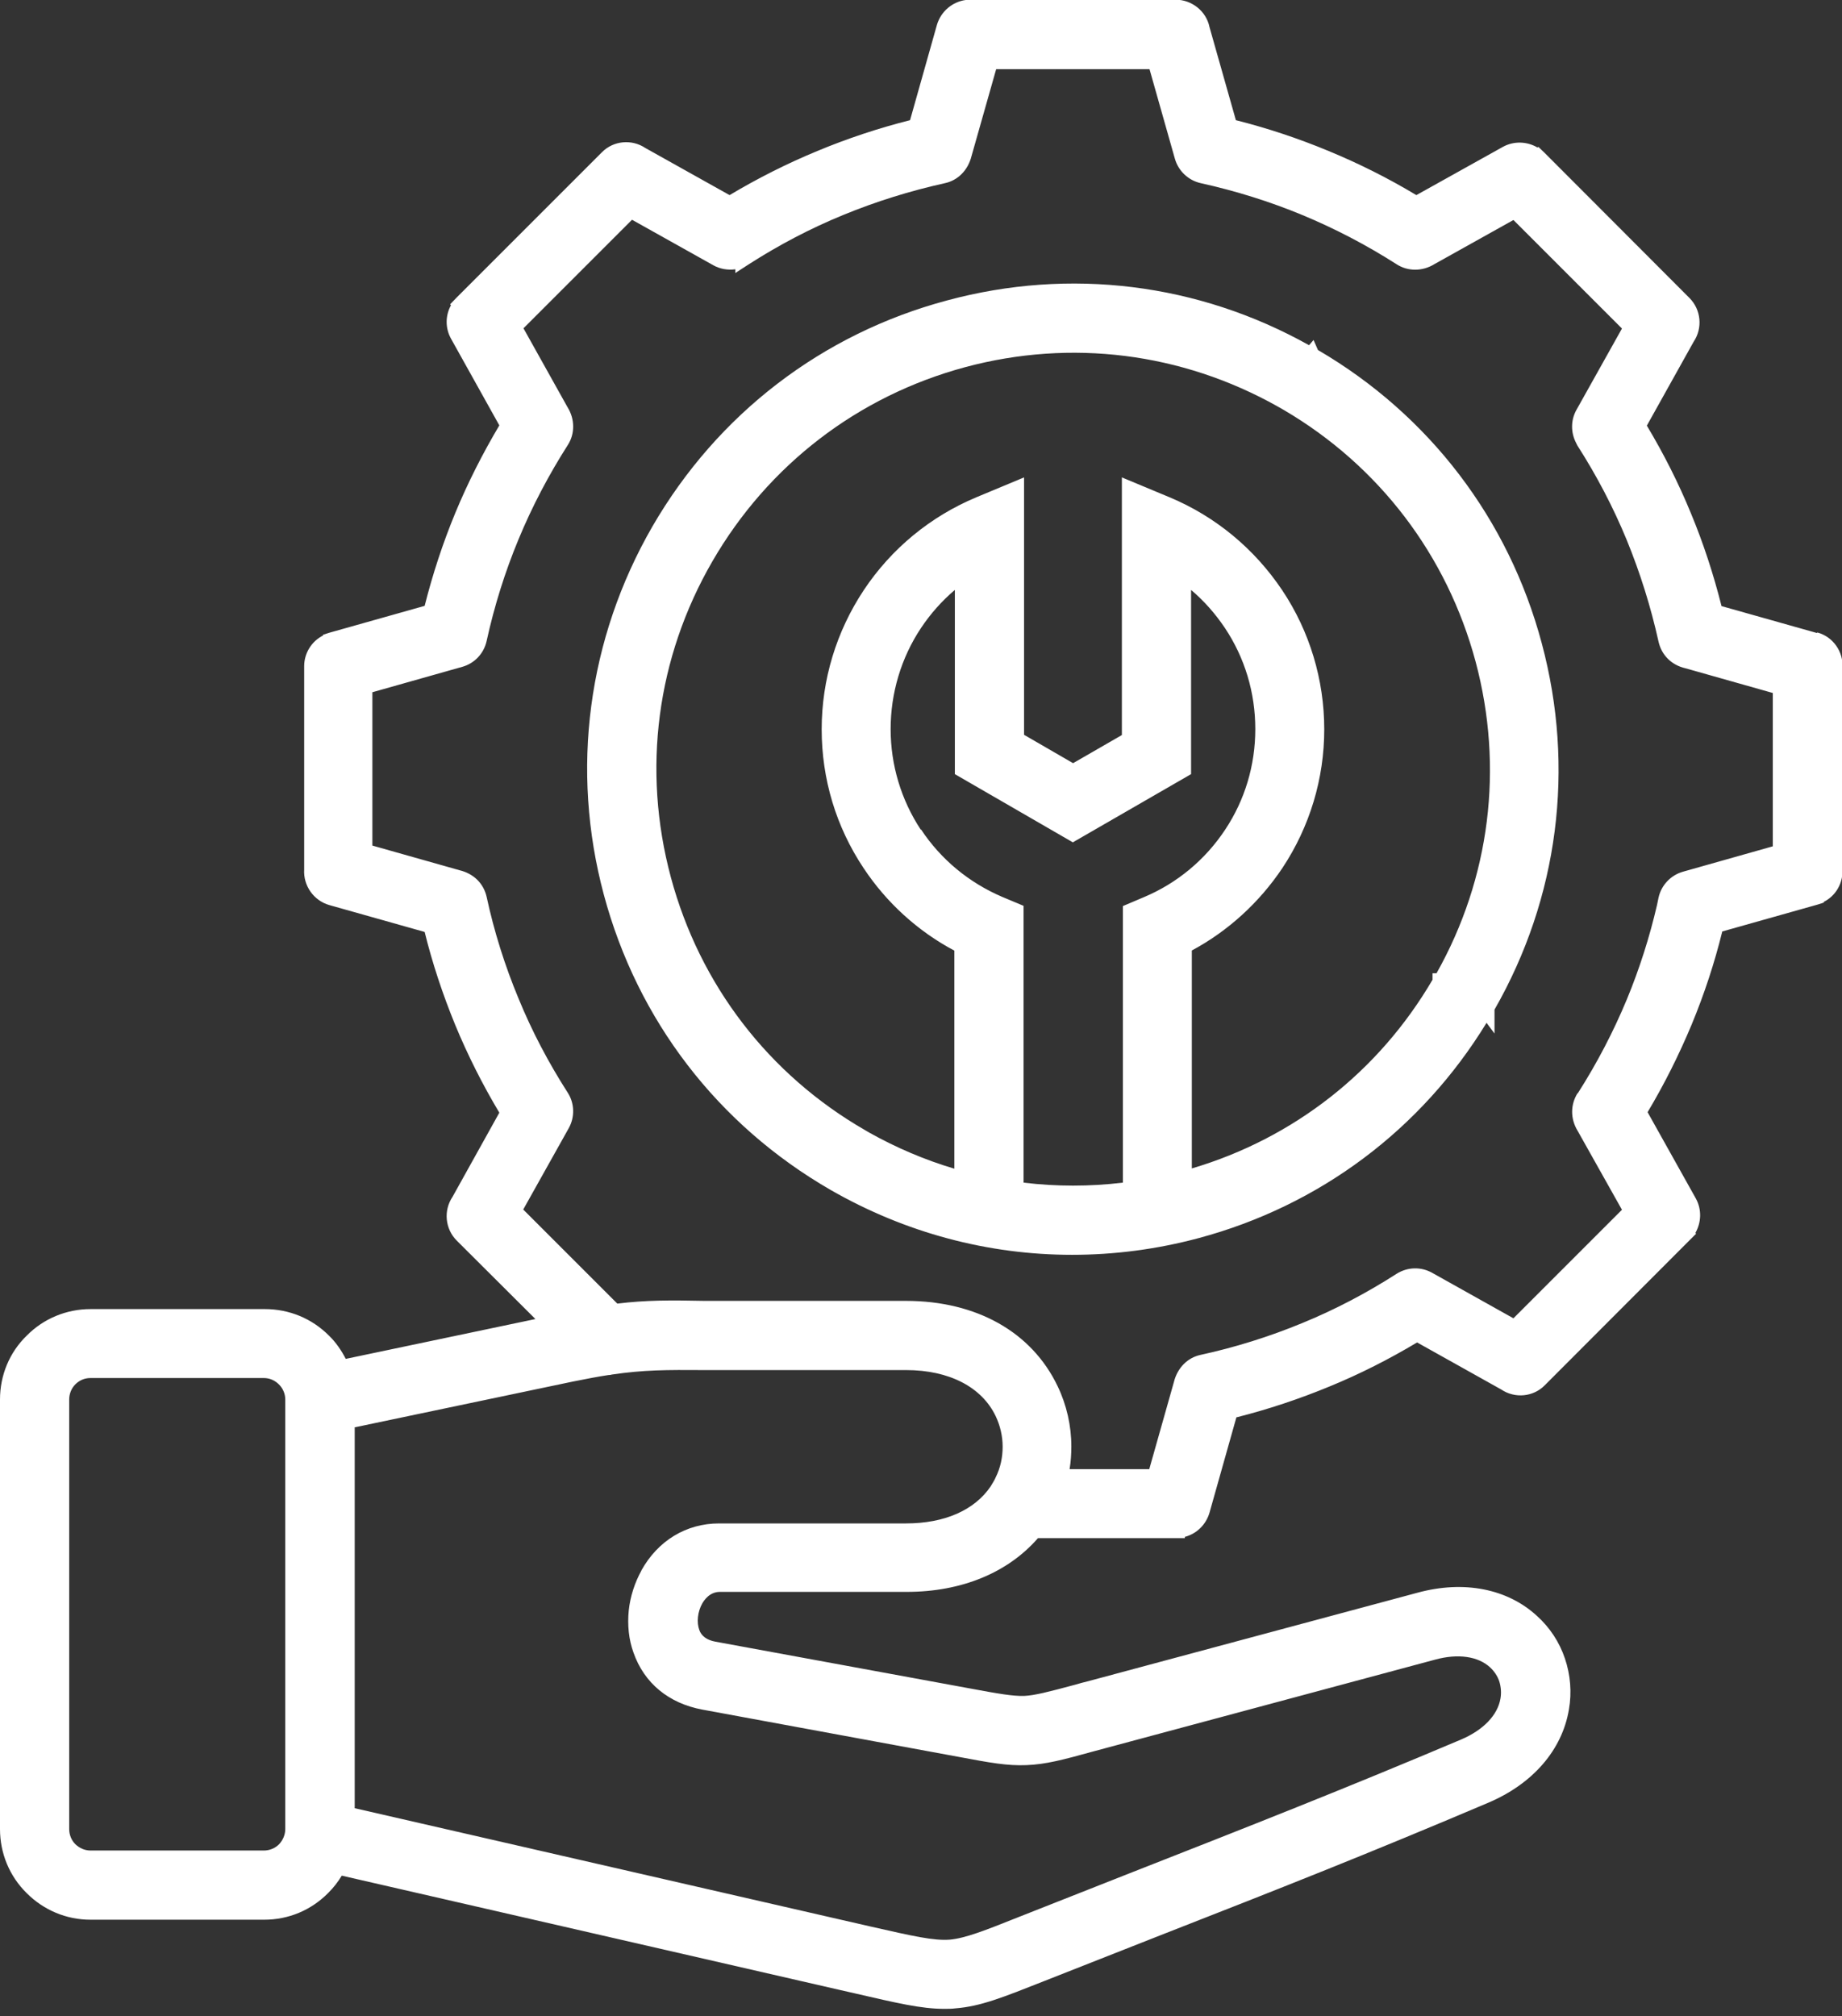 <svg width="74" height="81" viewBox="0 0 74 81" fill="none" xmlns="http://www.w3.org/2000/svg">
<rect x="0" y="0" width="74" height="81" fill="#333333" stroke="none"/>
<g clip-path="url(#clip0_3364_1353)">
<path d="M52.95 14.068L52.77 13.658L52.59 13.868C48.14 11.378 42.98 10.738 38.05 12.068C33.03 13.408 28.83 16.628 26.21 21.148C23.61 25.658 22.91 30.918 24.26 35.948C25.61 40.978 28.83 45.188 33.38 47.808C36.38 49.528 39.7 50.408 43.07 50.408C44.76 50.408 46.47 50.188 48.15 49.738C53 48.438 57.09 45.388 59.72 41.088L60.04 41.518V40.558C62.61 36.068 63.28 30.848 61.94 25.848C60.61 20.858 57.42 16.678 52.96 14.068H52.95ZM36.99 33.328C36.2 32.128 35.78 30.728 35.78 29.288C35.78 27.848 36.2 26.428 37 25.228C37.38 24.658 37.84 24.138 38.36 23.698V31.098L43.1 33.838L47.85 31.098V23.698C48.37 24.138 48.82 24.648 49.21 25.228C50.01 26.428 50.43 27.828 50.43 29.288C50.43 30.748 50.01 32.138 49.22 33.328C48.42 34.538 47.29 35.478 45.96 36.038L45.11 36.398V47.508C43.78 47.668 42.44 47.668 41.12 47.508V36.388L40.26 36.028C38.93 35.458 37.8 34.528 37 33.318L36.99 33.328ZM47.87 38.188C49.33 37.408 50.59 36.258 51.52 34.868C52.62 33.208 53.2 31.278 53.2 29.298C53.2 27.318 52.62 25.368 51.51 23.708C50.39 22.038 48.83 20.748 46.99 19.978L45.07 19.178V29.528L43.11 30.658L41.14 29.518V19.178L39.22 19.978C37.38 20.748 35.81 22.038 34.7 23.708C33.6 25.368 33.01 27.298 33.01 29.298C33.01 31.298 33.59 33.218 34.69 34.868C35.61 36.258 36.87 37.408 38.34 38.188V46.948C37.16 46.598 36.01 46.108 34.92 45.498L34.75 45.398C30.88 43.168 28.11 39.558 26.95 35.238C25.79 30.918 26.38 26.418 28.62 22.548C30.86 18.678 34.47 15.908 38.78 14.748C43.03 13.608 47.47 14.168 51.31 16.318L51.59 16.478C55.4 18.718 58.13 22.298 59.28 26.578C60.42 30.838 59.86 35.278 57.71 39.098H57.55V39.358C55.39 43.048 51.97 45.728 47.88 46.938V38.188H47.87ZM72.99 25.428L69.16 24.348C68.84 23.078 68.43 21.818 67.93 20.618C67.43 19.398 66.83 18.218 66.16 17.098L68.04 13.728C68.41 13.178 68.34 12.438 67.87 11.968L62.04 6.128L61.8 5.898L61.77 5.928C61.35 5.678 60.82 5.658 60.38 5.898L56.9 7.838C55.77 7.158 54.59 6.568 53.38 6.068C52.18 5.568 50.92 5.148 49.65 4.828L48.59 1.088C48.46 0.448 47.88 -0.012 47.23 -0.012H38.81V-0.002C38.26 0.068 37.8 0.458 37.64 0.998L36.56 4.828C35.29 5.148 34.03 5.568 32.83 6.068C31.62 6.568 30.43 7.168 29.31 7.838L25.93 5.948C25.38 5.578 24.64 5.648 24.18 6.118L18.34 11.958L18.08 12.228L18.12 12.258C17.89 12.668 17.88 13.178 18.12 13.608L20.06 17.088C19.39 18.218 18.79 19.398 18.29 20.608C17.79 21.818 17.38 23.068 17.06 24.338L13.23 25.418L12.98 25.498V25.528C12.52 25.758 12.22 26.238 12.22 26.758V34.928C12.18 35.578 12.6 36.178 13.23 36.358L17.06 37.438C17.37 38.698 17.79 39.958 18.29 41.178C18.79 42.388 19.39 43.578 20.06 44.698L18.18 48.078C17.81 48.628 17.88 49.368 18.35 49.838L21.51 52.988L13.89 54.588C13.71 54.238 13.49 53.918 13.21 53.648C12.52 52.958 11.61 52.588 10.64 52.588H3.64C2.67 52.588 1.75 52.968 1.07 53.658C0.38 54.328 0 55.248 0 56.218V73.478C0 74.448 0.38 75.368 1.07 76.048C1.76 76.738 2.67 77.118 3.64 77.118H10.61C11.59 77.118 12.5 76.738 13.19 76.038C13.4 75.828 13.58 75.598 13.73 75.348L33.69 79.928L34.35 80.078C36.04 80.468 37.01 80.698 37.93 80.698C38.09 80.698 38.24 80.698 38.39 80.678C39.4 80.598 40.29 80.238 41.96 79.578L46.63 77.738C51.54 75.818 55.08 74.418 59.79 72.418C61.58 71.658 62.76 70.298 63.03 68.668C63.15 67.988 63.09 67.278 62.87 66.628C62.65 65.968 62.26 65.378 61.75 64.918C60.56 63.818 58.81 63.478 56.96 63.978L43.71 67.538C43.53 67.578 43.37 67.628 43.19 67.678C42.11 67.968 41.57 68.108 41.14 68.128C40.69 68.138 40.15 68.048 38.97 67.828L28.74 65.948C28.4 65.888 28.17 65.718 28.09 65.468C28.04 65.328 28.02 65.148 28.04 64.958C28.06 64.768 28.12 64.578 28.21 64.418C28.29 64.278 28.51 63.948 28.92 63.948H36.43C38.63 63.948 40.49 63.178 41.7 61.788H47.6V61.738C48.07 61.618 48.45 61.248 48.59 60.768L49.67 56.938C50.94 56.618 52.2 56.198 53.41 55.698C54.63 55.198 55.81 54.598 56.93 53.928L60.31 55.818C60.86 56.188 61.6 56.118 62.06 55.648L67.89 49.808L68.14 49.558L68.11 49.528C68.35 49.108 68.37 48.588 68.13 48.148L66.19 44.678C66.86 43.558 67.45 42.378 67.96 41.158C68.47 39.928 68.88 38.678 69.19 37.418L73.02 36.338L73.27 36.258V36.228C73.73 35.998 74.02 35.518 74.02 34.998V26.828C74.06 26.178 73.64 25.578 73.01 25.408L72.99 25.428ZM63.38 43.908C63.09 44.368 63.08 44.938 63.38 45.428L65.16 48.598L60.8 52.958L57.53 51.128C57.08 50.878 56.54 50.898 56.11 51.168C54.91 51.938 53.64 52.608 52.32 53.148C50.99 53.698 49.61 54.128 48.23 54.428C47.71 54.538 47.3 54.948 47.16 55.518L46.17 59.018H42.97C43.02 58.708 43.04 58.408 43.04 58.108C43.04 57.278 42.85 56.438 42.49 55.688C41.45 53.508 39.23 52.258 36.39 52.258H29.27C28.88 52.258 28.61 52.258 28.42 52.258H28.38C28.35 52.258 28.32 52.258 28.3 52.258C26.9 52.228 25.95 52.228 24.8 52.368L21.02 48.588L22.85 45.318C23.1 44.868 23.08 44.318 22.81 43.898C22.04 42.698 21.37 41.428 20.83 40.108C20.28 38.788 19.85 37.418 19.55 36.028C19.43 35.498 19.04 35.098 18.46 34.958L14.96 33.968V27.808L18.57 26.788C19.07 26.648 19.44 26.248 19.55 25.748C19.86 24.338 20.29 22.968 20.83 21.668C21.38 20.338 22.05 19.068 22.81 17.878C23.1 17.428 23.1 16.838 22.8 16.358L21.03 13.188L25.39 8.828L28.66 10.658C28.93 10.808 29.24 10.858 29.54 10.818V10.968L30.08 10.618C31.28 9.848 32.55 9.178 33.87 8.638C35.18 8.098 36.56 7.668 37.96 7.358C38.48 7.248 38.89 6.838 39.03 6.268L40.02 2.778H46.18L47.2 6.378C47.34 6.868 47.74 7.248 48.24 7.358C49.64 7.668 51.02 8.098 52.32 8.638C53.62 9.178 54.89 9.838 56.11 10.618C56.56 10.908 57.15 10.908 57.63 10.608L60.8 8.838L65.16 13.198L63.33 16.468C63.1 16.878 63.1 17.378 63.32 17.798L63.37 17.898C64.14 19.098 64.81 20.378 65.35 21.688C65.89 23.008 66.32 24.378 66.63 25.778C66.75 26.308 67.14 26.718 67.72 26.848L71.22 27.838V33.998L67.61 35.018C67.12 35.158 66.74 35.558 66.63 36.058L66.57 36.348C66.27 37.648 65.86 38.928 65.36 40.138C64.82 41.438 64.16 42.708 63.38 43.928V43.908ZM25.77 63.088C25.5 63.578 25.32 64.128 25.26 64.688C25.2 65.278 25.26 65.868 25.45 66.388C25.88 67.618 26.87 68.428 28.22 68.678L38.47 70.568C39.8 70.818 40.47 70.938 41.23 70.908C42.01 70.878 42.69 70.698 43.92 70.358L57.66 66.668C58.58 66.418 59.38 66.538 59.86 66.978C60.03 67.138 60.16 67.328 60.23 67.538C60.3 67.758 60.32 67.998 60.28 68.228C60.17 68.898 59.59 69.498 58.7 69.878C54 71.868 50.18 73.368 45.34 75.268L40.93 77.008C39.55 77.558 38.79 77.858 38.16 77.918C37.51 77.968 36.68 77.778 34.96 77.388L14.25 72.638V57.338L23.02 55.498C23.57 55.388 24.04 55.298 24.44 55.238C24.5 55.238 24.56 55.228 24.58 55.218C25.87 55.028 26.77 55.028 28.29 55.038H36.4C38.13 55.038 39.44 55.718 40 56.888C40.18 57.268 40.28 57.688 40.28 58.118C40.28 58.548 40.19 58.968 40 59.348C39.96 59.448 39.9 59.538 39.8 59.708C39.15 60.668 37.94 61.198 36.4 61.198H28.89C27.57 61.198 26.43 61.888 25.76 63.098L25.77 63.088ZM2.78 56.218C2.78 55.988 2.87 55.768 3.03 55.608C3.19 55.448 3.4 55.358 3.63 55.358H10.6C10.83 55.358 11.04 55.448 11.21 55.618C11.37 55.778 11.46 55.998 11.46 56.218V73.478C11.46 73.698 11.37 73.918 11.21 74.088C11.05 74.248 10.83 74.338 10.6 74.338H3.64C3.41 74.338 3.2 74.248 3.03 74.088C2.87 73.928 2.78 73.708 2.78 73.478V56.218Z" fill="white"/>
</g>
<defs>
<clipPath id="clip0_3364_1353">
<rect width="74" height="80.7" fill="white"/>
</clipPath>
</defs>
</svg>
